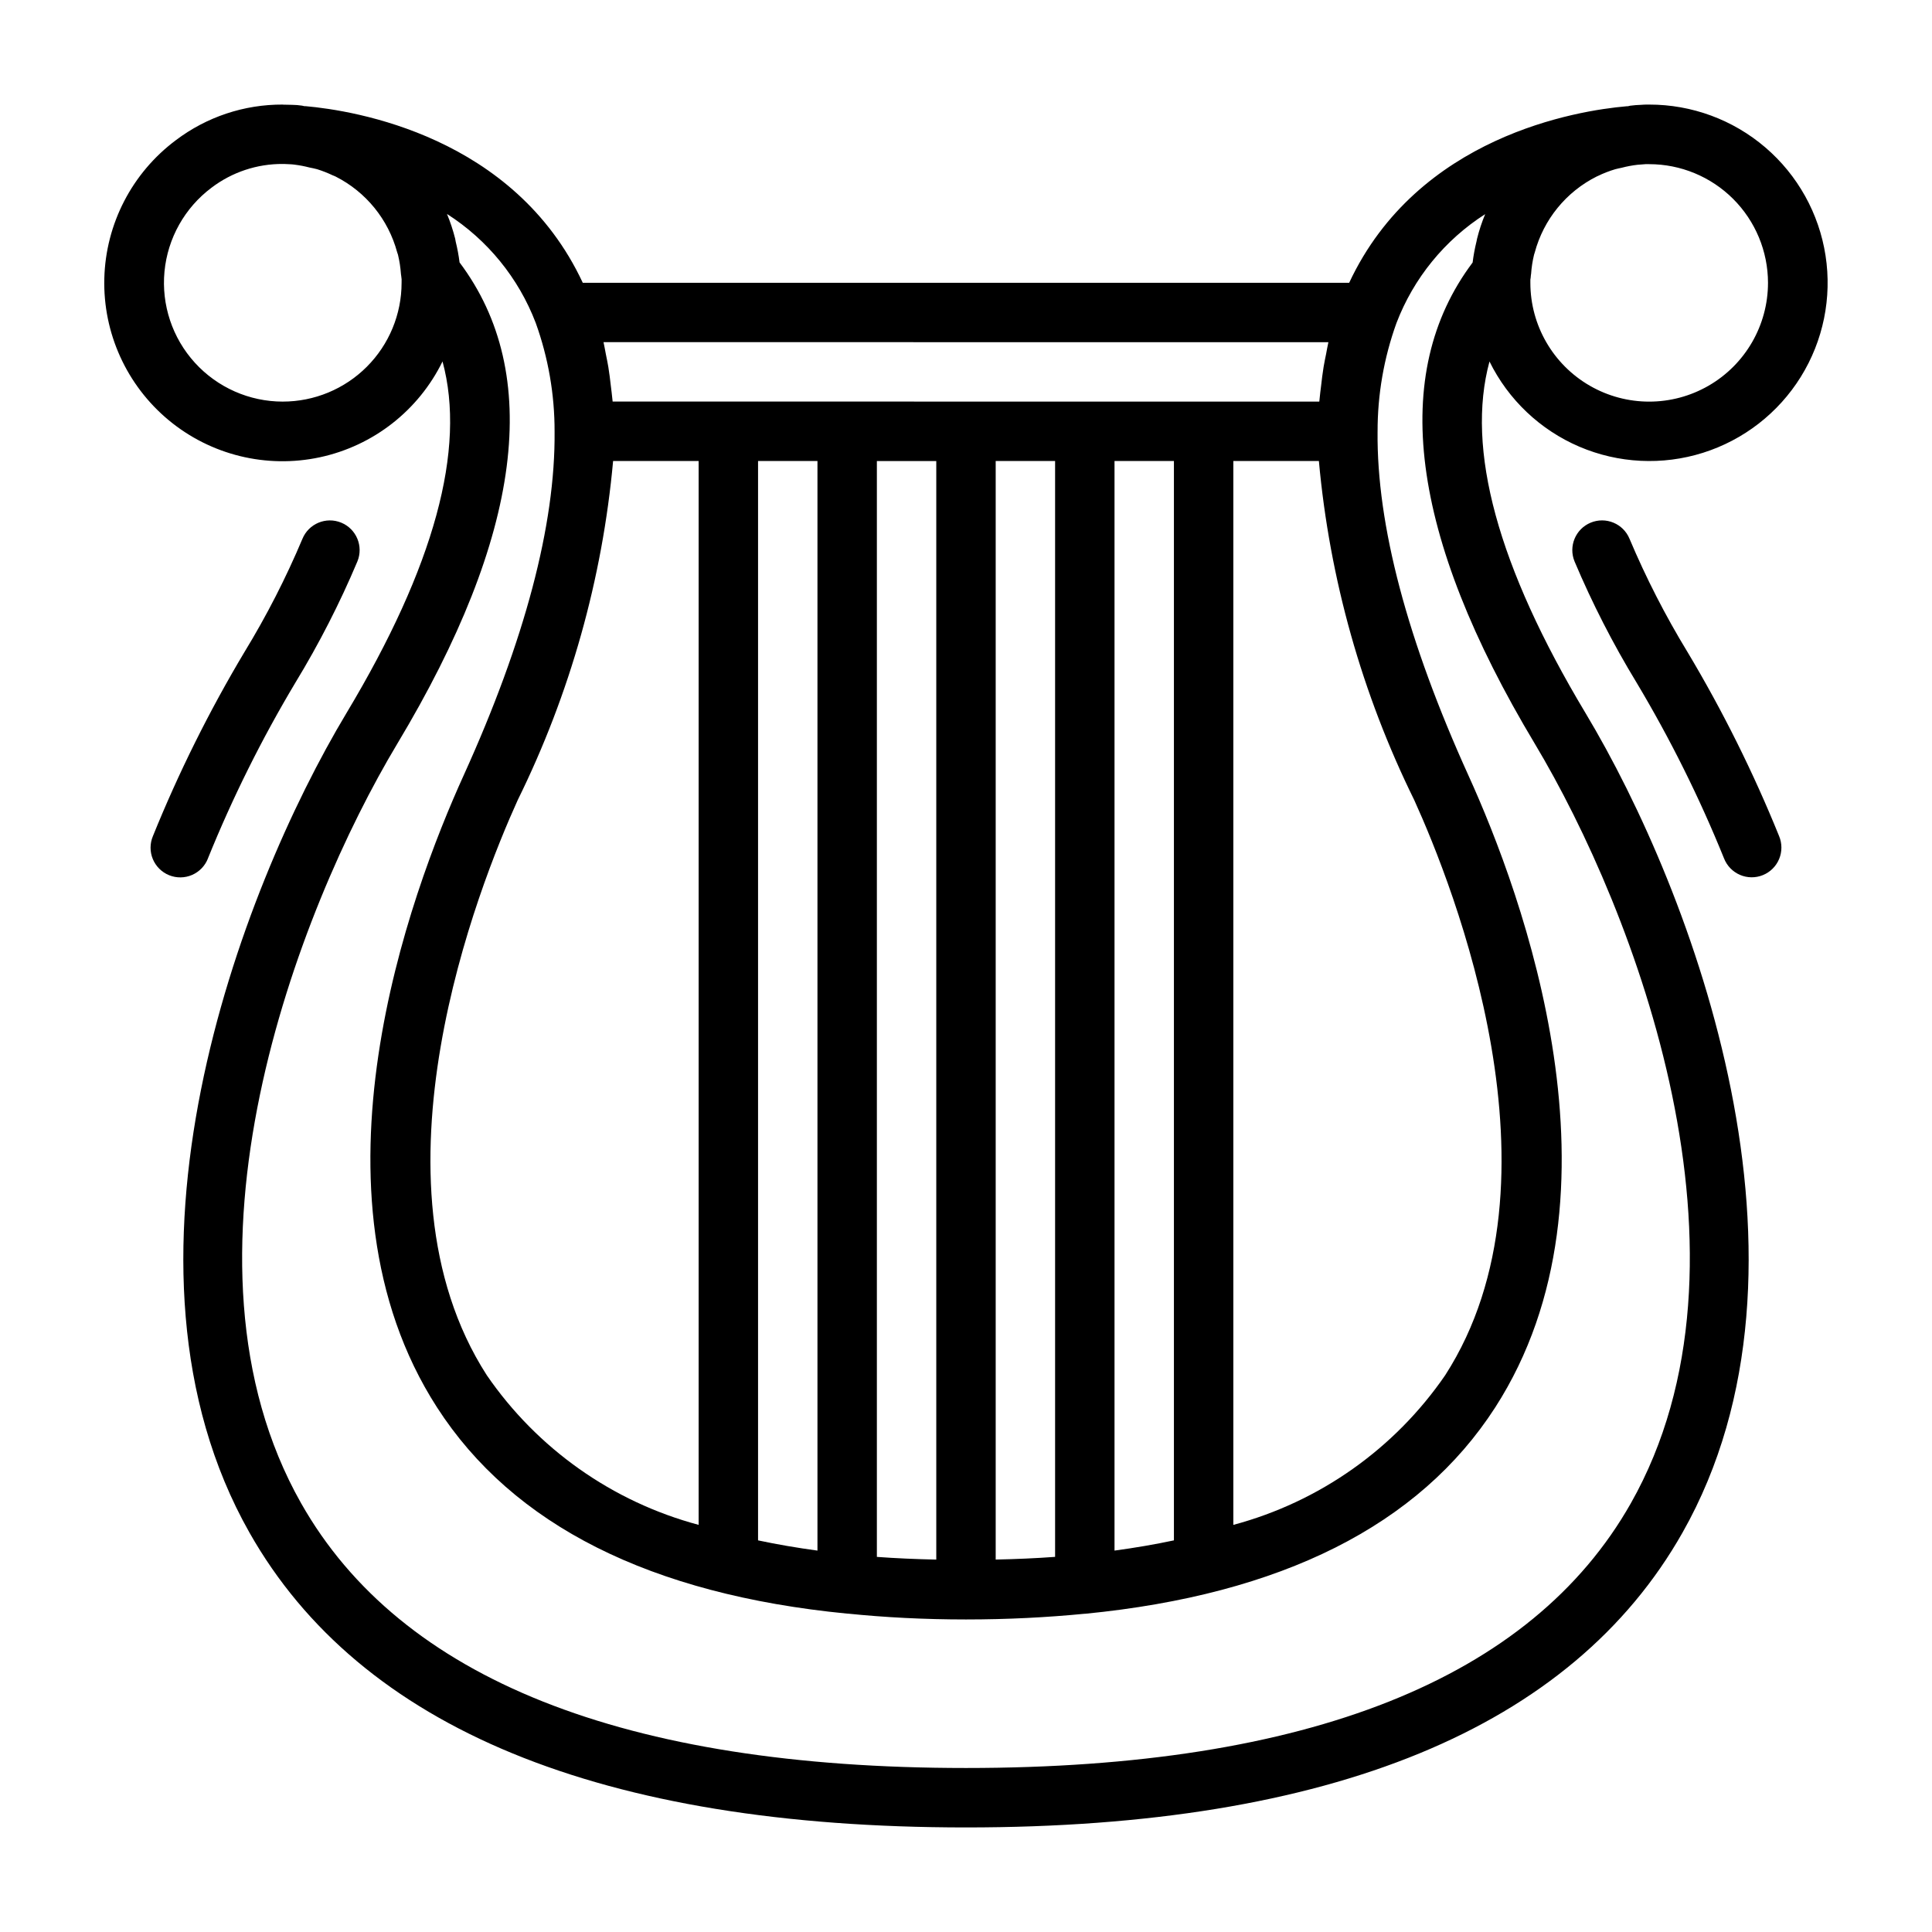 <?xml version="1.0" encoding="UTF-8"?>
<!-- Uploaded to: ICON Repo, www.iconrepo.com, Generator: ICON Repo Mixer Tools -->
<svg fill="#000000" width="800px" height="800px" version="1.1" viewBox="144 144 512 512" xmlns="http://www.w3.org/2000/svg">
 <g>
  <path d="m538.73 239.8c4.984 10.125 13.43 18.133 23.809 22.574 10.379 4.438 22 5.012 32.766 1.621 10.766-3.394 19.961-10.531 25.922-20.117 5.957-9.586 8.285-20.988 6.562-32.145-1.723-11.152-7.383-21.324-15.957-28.664-8.574-7.344-19.492-11.371-30.781-11.355-0.789 0-1.652 0-2.465 0.086-0.684 0-1.488 0.094-2.32 0.188-0.324 0-0.613 0.141-0.938 0.18-0.109 0-0.203-0.047-0.316 0-12.98 1.121-55.262 7.883-73.469 46.777h-203.1c-18.16-38.895-60.465-45.656-73.445-46.809h-0.242c-0.25 0-0.488-0.117-0.73-0.141h-0.004c-0.863-0.133-1.738-0.203-2.613-0.211-1.559-0.07-2.41-0.008-2.473-0.07-10.227-0.051-20.188 3.269-28.34 9.445-11.598 8.664-18.582 22.164-18.953 36.637-0.367 14.473 5.918 28.312 17.062 37.559 11.141 9.242 25.906 12.863 40.059 9.828 14.156-3.035 26.137-12.395 32.508-25.395 6.297 23.184-2.164 54.379-25.449 93.172-28.426 47.363-65.812 146.38-25.719 217.19 29.355 51.848 93.246 78.141 189.89 78.141s160.54-26.293 189.89-78.137c40.094-70.809 2.707-169.83-25.703-217.18-23.281-38.797-31.75-69.996-25.453-93.176zm73.809-20.855c0 11.25-6 21.645-15.742 27.27-9.742 5.625-21.746 5.625-31.488 0s-15.746-16.02-15.746-27.27v-0.844 0.004c0.07-0.348 0.109-0.695 0.125-1.051 0-0.148 0.047-0.285 0.062-0.434l0.004 0.004c0.113-1.73 0.379-3.441 0.785-5.125 0.047-0.195 0.133-0.371 0.18-0.566 2.344-8.766 8.328-16.109 16.438-20.168 0.086-0.047 0.18-0.07 0.262-0.109v-0.004c1.5-0.734 3.062-1.34 4.668-1.816 0.543-0.164 1.117-0.242 1.676-0.379 1.363-0.359 2.75-0.621 4.148-0.785 0.852-0.086 1.574-0.109 2.117-0.164v-0.004c0.18-0.012 0.363-0.012 0.543 0h0.48c8.344 0 16.344 3.312 22.25 9.207 5.902 5.894 9.227 13.891 9.238 22.234zm-204.67 338.36v-291.13h15.742v290.41c-5.074 0.375-10.352 0.598-15.742 0.715zm-31.488-0.715v-290.41h15.742v291.13c-5.391-0.117-10.664-0.34-15.742-0.715zm-31.488-4.375v-286.04h15.742v288.75c-5.453-0.742-10.711-1.641-15.742-2.711zm-38.414-286.04h22.668v281.93c-22.84-6.106-42.754-20.168-56.141-39.656-33.238-51.625-2.109-129.71 8.203-152.44 13.863-28.141 22.43-58.598 25.27-89.84zm132.88 0h15.742v286.04c-5.031 1.07-10.289 1.969-15.742 2.707zm31.488 0h22.672c2.84 31.246 11.406 61.703 25.27 89.848 10.312 22.719 41.438 100.8 8.199 152.43-13.387 19.488-33.297 33.551-56.141 39.656zm25.191-31.488c-0.242 1.023-0.402 2.109-0.613 3.148-0.211 1.039-0.473 2.258-0.66 3.418-0.277 1.652-0.473 3.352-0.668 5.062-0.133 1.141-0.301 2.258-0.395 3.418 0 0.234-0.062 0.457-0.078 0.691l-187.27-0.004c0-0.227-0.055-0.449-0.07-0.676-0.102-1.18-0.27-2.312-0.402-3.473-0.195-1.691-0.395-3.387-0.668-5.031-0.188-1.141-0.426-2.25-0.652-3.371-0.227-1.117-0.379-2.156-0.621-3.195zm-277.1 15.742c-8.867 0-17.324-3.738-23.293-10.301-5.969-6.559-8.891-15.332-8.055-24.16 0.84-8.828 5.359-16.895 12.457-22.219 5.426-4.125 12.07-6.34 18.891-6.297 0.102 0 0.637 0 1.992 0.078 0.348 0 0.691 0.055 1.266 0.117v0.004c1.285 0.164 2.555 0.41 3.805 0.738 0.684 0.148 1.379 0.262 2.047 0.457 1.406 0.441 2.785 0.98 4.117 1.613 0.262 0.117 0.543 0.203 0.789 0.332h-0.004c8.039 4.074 13.965 11.371 16.305 20.074 0.055 0.211 0.156 0.41 0.211 0.621 0.402 1.676 0.668 3.387 0.789 5.109 0 0.156 0.055 0.301 0.062 0.449 0 0.164 0.094 0.828 0.117 0.977v-0.004c0.016 0.309 0.012 0.617-0.008 0.922 0 8.352-3.316 16.359-9.223 22.266s-13.914 9.223-22.266 9.223zm357.25 291.96c-26.363 46.531-85.664 70.148-176.19 70.148-90.531 0-149.83-23.617-176.19-70.148-36.52-64.465-1.152-156.89 25.496-201.32 33.109-55.152 38.645-98.031 16.484-127.53-0.23-1.855-0.574-3.695-1.023-5.512-0.062-0.262-0.078-0.535-0.141-0.789v0.004c-0.562-2.231-1.285-4.418-2.168-6.543 10.73 6.856 18.973 16.973 23.516 28.867 3.328 9.234 5.019 18.977 5 28.793 0.234 24.695-7.871 55.355-24.09 91.109-14.312 31.488-43.633 110.73-7.086 167.47 20.137 31.285 56.633 49.594 108.63 54.68h0.133 0.047c9.883 1.012 20.367 1.555 31.391 1.555 11.02 0 21.508-0.543 31.441-1.512h0.047 0.133c51.957-5.102 88.465-23.395 108.63-54.68 36.527-56.742 7.203-136.02-7.086-167.46-16.223-35.77-24.332-66.441-24.09-91.109h0.004c-0.023-9.816 1.668-19.559 4.996-28.789 4.543-11.895 12.789-22.016 23.516-28.875-0.879 2.117-1.602 4.301-2.156 6.527-0.07 0.27-0.094 0.551-0.156 0.789l-0.004-0.004c-0.445 1.816-0.785 3.656-1.012 5.512-22.16 29.473-16.617 72.352 16.484 127.53 26.59 44.391 61.957 136.82 25.441 201.29z"/>
  <path d="m591.19 316.77c-5.848-9.605-10.98-19.629-15.352-29.988-1.66-4.019-6.266-5.934-10.289-4.273-4.019 1.66-5.934 6.269-4.273 10.289 4.68 11.078 10.164 21.797 16.414 32.07 8.918 14.914 16.672 30.496 23.188 46.602 0.766 1.965 2.285 3.543 4.223 4.379 1.934 0.836 4.125 0.859 6.078 0.066 1.953-0.793 3.508-2.336 4.312-4.285 0.805-1.945 0.797-4.137-0.023-6.078-6.828-16.859-14.945-33.172-24.277-48.781z"/>
  <path d="m199.11 371.47c6.519-16.102 14.273-31.68 23.191-46.594 6.254-10.277 11.738-21 16.41-32.086 1.656-4.019-0.258-8.625-4.281-10.281-4.019-1.656-8.625 0.262-10.281 4.281-4.363 10.363-9.492 20.383-15.348 29.98-9.332 15.621-17.449 31.938-24.277 48.805-0.824 1.941-0.832 4.133-0.027 6.078 0.809 1.949 2.359 3.492 4.316 4.285 1.953 0.793 4.141 0.77 6.078-0.066 1.934-0.836 3.453-2.414 4.219-4.379z"/>
 </g>
</svg>